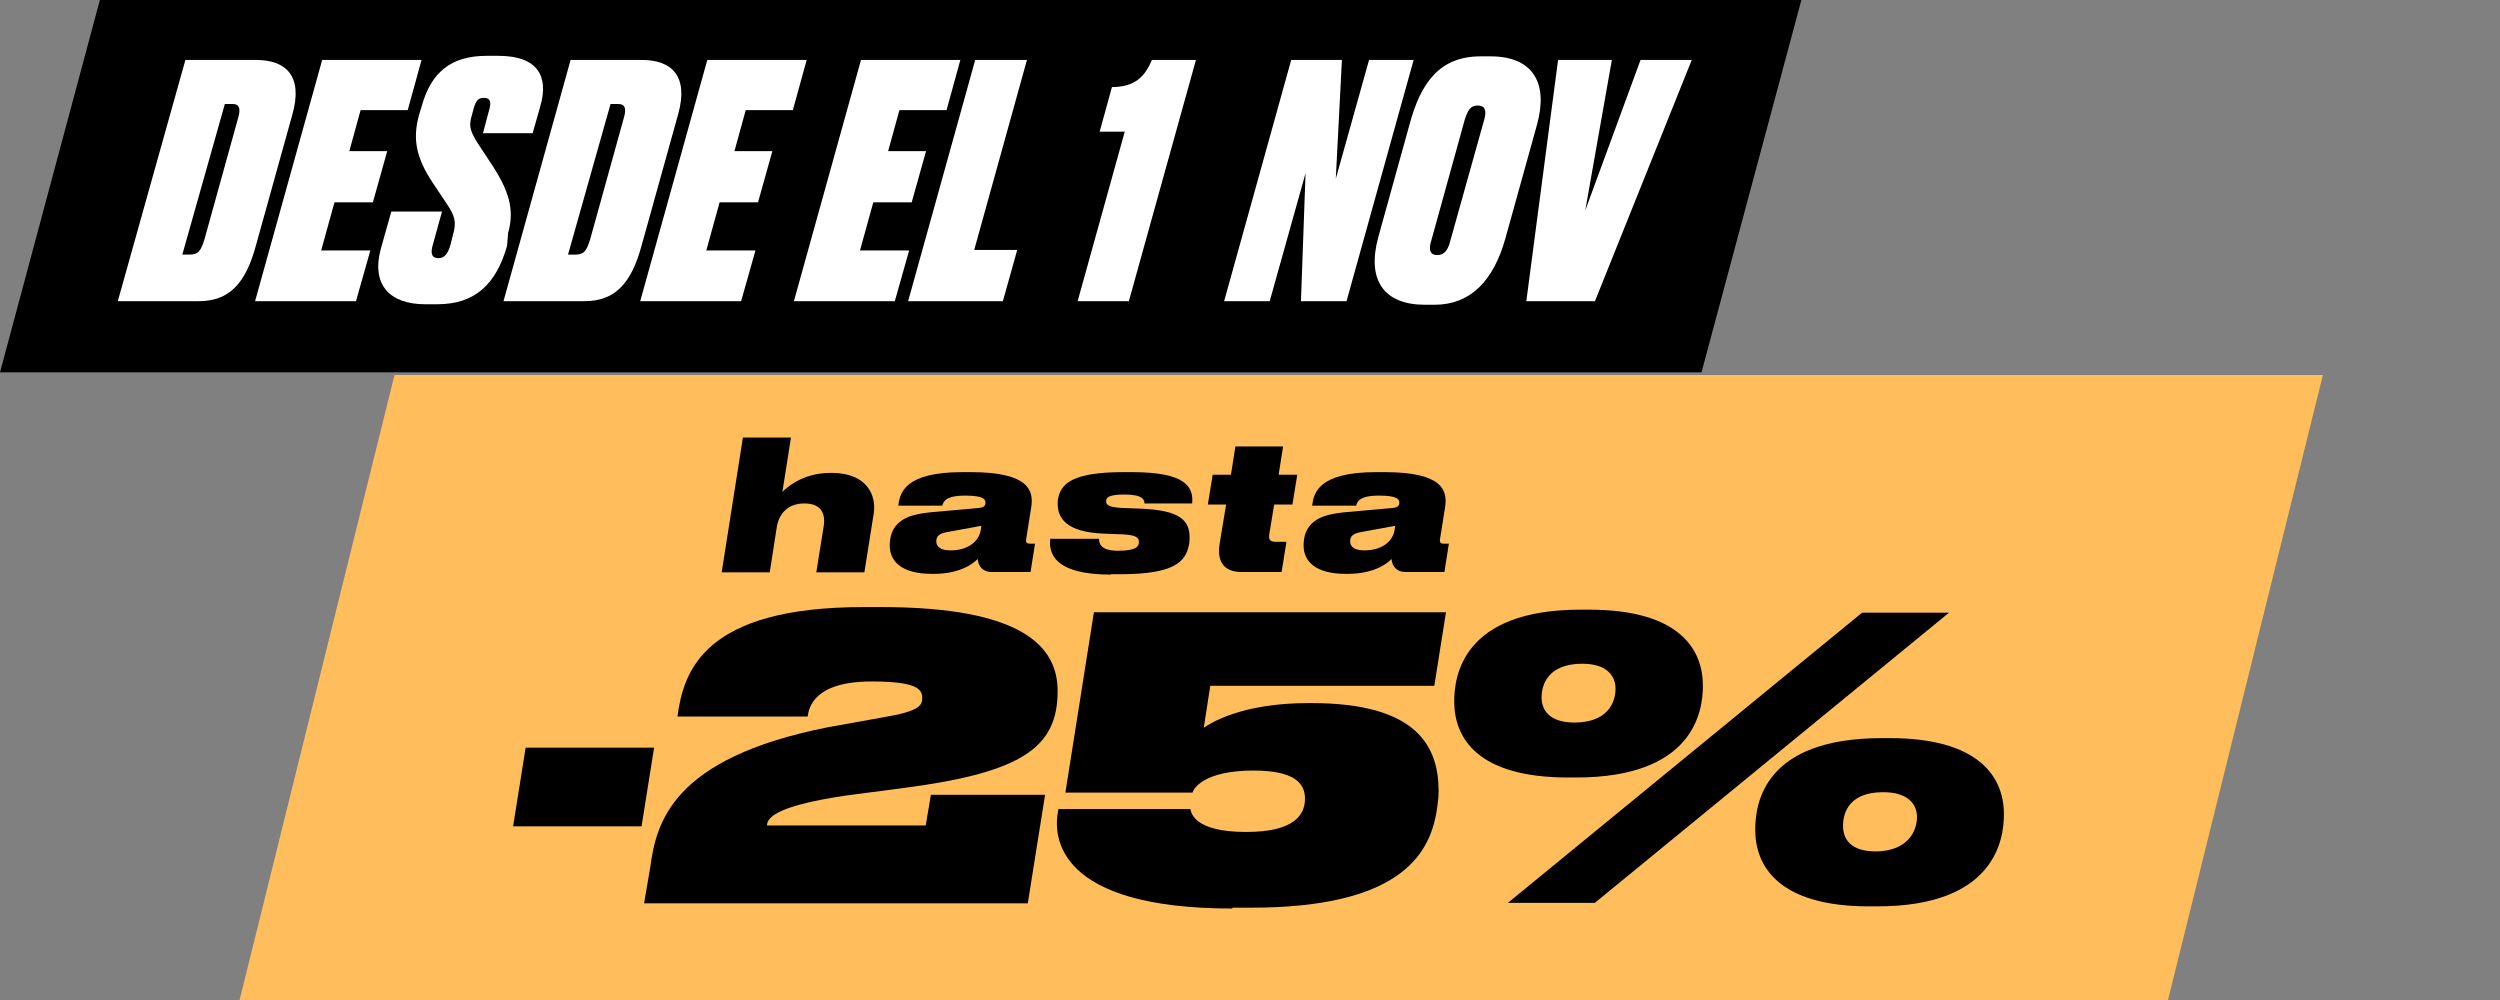 <svg width="240" height="96" viewBox="0 0 240 96" fill="none" xmlns="http://www.w3.org/2000/svg">
<rect x="0" y="0" width="240" height="96" fill="#808080" stroke="none"/>
<g clip-path="url(#clip0_594:125233)">
<path d="M208.128 96H23L37.872 36H223L208.128 96Z" fill="#FFBD5C"/>
<path d="M62.793 71.773L61.589 79.33H49.258L50.462 71.773H62.793Z" fill="black"/>
<path d="M61.84 86.678L62.421 83.274C63.002 79.039 64.414 72.811 79.444 69.822L84.758 68.867C88.288 68.285 88.537 67.704 88.537 66.998C88.537 66.126 87.914 65.421 83.679 65.421C78.157 65.421 77.659 67.912 77.534 68.784H65.037C65.618 64.424 67.57 58.279 82.89 58.279H84.592C98.211 58.279 101.532 62.099 101.532 66.334C101.532 71.69 98.252 74.14 86.835 75.634L81.146 76.382C75.043 77.295 73.631 78.333 73.631 79.246H88.869L89.367 76.299H100.328L98.668 86.72H61.84V86.678Z" fill="black"/>
<path d="M118.304 87.218C101.53 87.218 100.99 80.409 101.613 77.669H114.276C114.359 78.042 114.65 79.869 119.632 79.869C124.324 79.869 125.279 78.167 125.279 76.672C125.279 75.177 124.241 73.973 120.338 73.973C115.563 73.973 114.567 75.717 114.484 76.091H102.277L105.017 58.777H138.814L137.693 65.836H116.186L115.563 69.863C116.186 69.448 119.134 67.496 125.611 67.496H125.902C135.991 67.496 138.108 71.607 138.108 75.966C138.108 76.672 137.984 77.461 137.859 78.208C137.112 82.07 134.288 87.135 120.13 87.135H118.304V87.218Z" fill="black"/>
<path d="M152.559 58.528C161.237 58.528 163.479 62.348 163.479 65.836C163.479 68.327 162.566 74.638 151.314 74.638H150.525C141.848 74.638 139.605 70.86 139.605 67.33C139.605 64.839 140.477 58.528 151.729 58.528H152.559ZM187.104 58.819L153.099 86.678H144.754L178.758 58.819H187.104ZM151.895 63.718C148.74 63.718 147.992 65.587 147.992 66.957C147.992 68.161 148.74 69.365 151.148 69.365C154.303 69.365 155.092 67.455 155.092 66.126C155.092 64.881 154.262 63.718 151.895 63.718ZM181.415 70.86C190.093 70.86 192.376 74.679 192.376 78.167C192.376 80.658 191.463 87.011 180.211 87.011H179.422C170.745 87.011 168.503 83.149 168.503 79.662C168.503 77.129 169.333 70.86 180.668 70.86H181.415ZM184.031 78.416C184.031 77.212 183.159 76.049 180.793 76.049C177.637 76.049 176.931 77.876 176.931 79.288C176.931 80.534 177.637 81.738 180.087 81.738C183.159 81.696 184.031 79.786 184.031 78.416Z" fill="black"/>
<path d="M163.344 35.747H0L9.588 0H172.932L163.344 35.747Z" fill="black"/>
<path d="M17.799 5.754H24.585C27.436 5.754 29.108 7.278 28.076 10.966L24.585 23.504C23.601 27.192 22.028 28.913 19.078 28.913H11.309L17.799 5.754ZM17.504 24.439H18.242C19.028 24.439 19.274 24.094 19.618 23.013L22.864 11.31C23.11 10.474 23.011 9.983 22.323 9.983H21.585L17.504 24.439Z" fill="white"/>
<path d="M40.469 5.754L39.141 10.573H34.617L33.536 14.506H37.174L35.797 19.423H32.11L30.831 24.045H35.552L34.175 28.913H24.488L30.93 5.754H40.469Z" fill="white"/>
<path d="M41.991 29.208H40.811C37.369 29.208 35.599 27.29 36.582 23.799L37.566 20.308H42.434L41.549 23.504C41.303 24.34 41.45 24.783 42.09 24.783C42.679 24.783 43.024 24.34 43.27 23.406L43.466 22.619C43.86 21.291 43.663 20.701 42.827 19.472L41.549 17.555C39.975 15.194 39.582 13.375 40.221 11.064L40.516 10.081C41.401 6.983 43.27 5.36 46.712 5.36H47.842C51.579 5.36 52.71 7.278 51.874 10.179L51.137 12.785H46.367L47.007 10.376C47.154 9.736 47.056 9.392 46.416 9.392C45.876 9.392 45.679 9.736 45.482 10.376L45.286 11.113C44.99 12.097 45.138 12.539 45.777 13.621L47.105 15.637C48.875 18.292 49.416 20.111 48.777 22.373L48.678 23.602C47.646 27.241 45.63 29.208 41.991 29.208Z" fill="white"/>
<path d="M54.777 5.754H61.612C64.464 5.754 66.136 7.278 65.103 10.966L61.612 23.504C60.629 27.192 59.055 28.913 56.105 28.913H48.336L54.777 5.754ZM54.531 24.439H55.269C56.056 24.439 56.301 24.094 56.646 23.013L59.891 11.31C60.137 10.474 60.038 9.983 59.35 9.983H58.612L54.531 24.439Z" fill="white"/>
<path d="M77.441 5.754L76.114 10.573H71.59L70.508 14.506H74.147L72.77 19.423H69.082L67.804 24.045H72.524L71.147 28.913H61.461L67.902 5.754H77.441Z" fill="white"/>
<path d="M92.195 5.754L90.868 10.573H86.344L85.262 14.506H88.901L87.524 19.423H83.836L82.558 24.045H87.278L85.901 28.913H76.215L82.656 5.754H92.195Z" fill="white"/>
<path d="M98.587 5.754L93.523 23.996H97.653L96.276 28.913H87.18L93.621 5.754H98.587Z" fill="white"/>
<path d="M105.567 12.638L106.748 8.36C109.009 8.36 109.944 7.278 110.583 5.754H114.811L108.37 28.913H103.453L107.977 12.638H105.567Z" fill="white"/>
<path d="M128.825 5.754L128.235 17.161L131.431 5.754H135.709L129.267 28.913H124.891L125.334 16.62L121.892 28.913H117.516L123.957 5.754H128.825Z" fill="white"/>
<path d="M143.084 5.409C147.214 5.409 148.64 8.015 147.558 11.949L144.51 22.914C143.379 26.946 141.166 29.257 137.724 29.257H136.79C132.856 29.257 131.185 26.897 132.316 22.766L135.315 11.949C136.397 7.917 138.216 5.409 142.15 5.409H143.084ZM141.855 10.13C141.166 10.13 140.92 10.572 140.625 11.457L137.331 23.356C137.183 23.995 137.282 24.487 137.97 24.487C138.659 24.487 138.954 23.995 139.15 23.405L142.494 11.457C142.74 10.572 142.543 10.13 141.855 10.13Z" fill="white"/>
<path d="M149.576 5.754H154.739L152.182 20.21L157.492 5.754H162.409L153.116 28.913H146.527L149.576 5.754Z" fill="white"/>
<path d="M71.32 42H75.933L75.111 47.221C75.433 46.9 76.97 45.398 79.724 45.398H79.832C83.265 45.398 84.159 47.579 83.873 49.331L82.979 54.946H78.365L79.081 50.476C79.259 49.26 78.794 48.33 77.221 48.33C75.683 48.33 74.789 49.26 74.574 50.583L73.895 54.946H69.281L71.32 42Z" fill="black"/>
<path d="M89.455 55.09C86.487 55.09 85.414 53.838 85.414 52.372C85.414 51.549 85.629 50.655 86.451 50.047C87.095 49.546 88.061 49.296 89.598 49.153L93.997 48.76C94.391 48.724 94.605 48.581 94.605 48.259C94.605 47.937 94.427 47.579 92.674 47.579H92.638C90.671 47.579 90.564 48.223 90.457 48.545H86.237C86.38 47.329 86.845 45.326 92.352 45.326H93.21C98.861 45.326 99.219 47.15 99.004 48.652L98.504 51.799C98.468 52.014 98.539 52.193 98.861 52.193H99.362L98.933 54.911H95.177C94.427 54.911 93.926 54.446 93.854 53.659C93.389 54.16 92.102 55.09 89.634 55.09H89.455ZM94.14 50.941L94.212 50.476L91.1 51.048C90.135 51.191 89.885 51.477 89.885 51.978C89.885 52.407 90.206 52.837 91.243 52.837C92.853 52.837 93.926 52.05 94.14 50.941Z" fill="black"/>
<path d="M106.652 55.161C101.108 55.161 100.679 53.051 100.822 51.728H105.507C105.507 52.121 105.615 52.872 107.295 52.872H107.331C109.119 52.872 109.334 52.443 109.334 52.05C109.334 51.621 109.119 51.37 107.796 51.299L105.936 51.227C102.396 51.084 101.537 49.761 101.537 48.366C101.537 48.187 101.537 47.937 101.609 47.722C101.931 46.328 103.183 45.326 107.832 45.326H108.69C113.804 45.326 114.591 46.721 114.448 48.33H109.87C109.87 48.008 109.727 47.472 107.975 47.472C106.366 47.472 106.187 47.794 106.187 48.116C106.187 48.473 106.437 48.688 107.653 48.76L109.477 48.831C113.304 48.974 114.198 49.975 114.198 51.585C114.198 51.835 114.198 52.121 114.126 52.372C113.804 53.874 112.803 55.125 107.582 55.125H106.652V55.161Z" fill="black"/>
<path d="M119.172 54.911C117.562 54.911 116.776 53.981 117.098 52.121L117.706 48.438H115.953L116.418 45.576H118.17L118.6 42.858H123.177L122.748 45.576H124.536L124.071 48.438H122.319L121.854 51.263C121.783 51.728 121.854 52.014 122.462 52.014H123.499L123.034 54.911H119.172Z" fill="black"/>
<path d="M129.186 55.09C126.217 55.09 125.145 53.838 125.145 52.372C125.145 51.549 125.359 50.655 126.182 50.047C126.825 49.546 127.791 49.296 129.329 49.153L133.728 48.76C134.121 48.724 134.336 48.581 134.336 48.259C134.336 47.937 134.157 47.579 132.405 47.579H132.369C130.402 47.579 130.294 48.223 130.187 48.545H125.967C126.11 47.329 126.575 45.326 132.083 45.326H132.941C138.592 45.326 138.949 47.15 138.735 48.652L138.234 51.799C138.198 52.014 138.27 52.193 138.592 52.193H139.092L138.663 54.911H134.908C134.157 54.911 133.656 54.446 133.585 53.659C133.12 54.16 131.832 55.09 129.365 55.09H129.186ZM133.871 50.941L133.942 50.476L130.831 51.048C129.865 51.191 129.615 51.477 129.615 51.978C129.615 52.407 129.937 52.837 130.974 52.837C132.583 52.837 133.656 52.05 133.871 50.941Z" fill="black"/>
</g>
<defs>
<clipPath id="clip0_594:125233">
<rect width="240" height="95.931" fill="white"/>
</clipPath>
</defs>
</svg>
